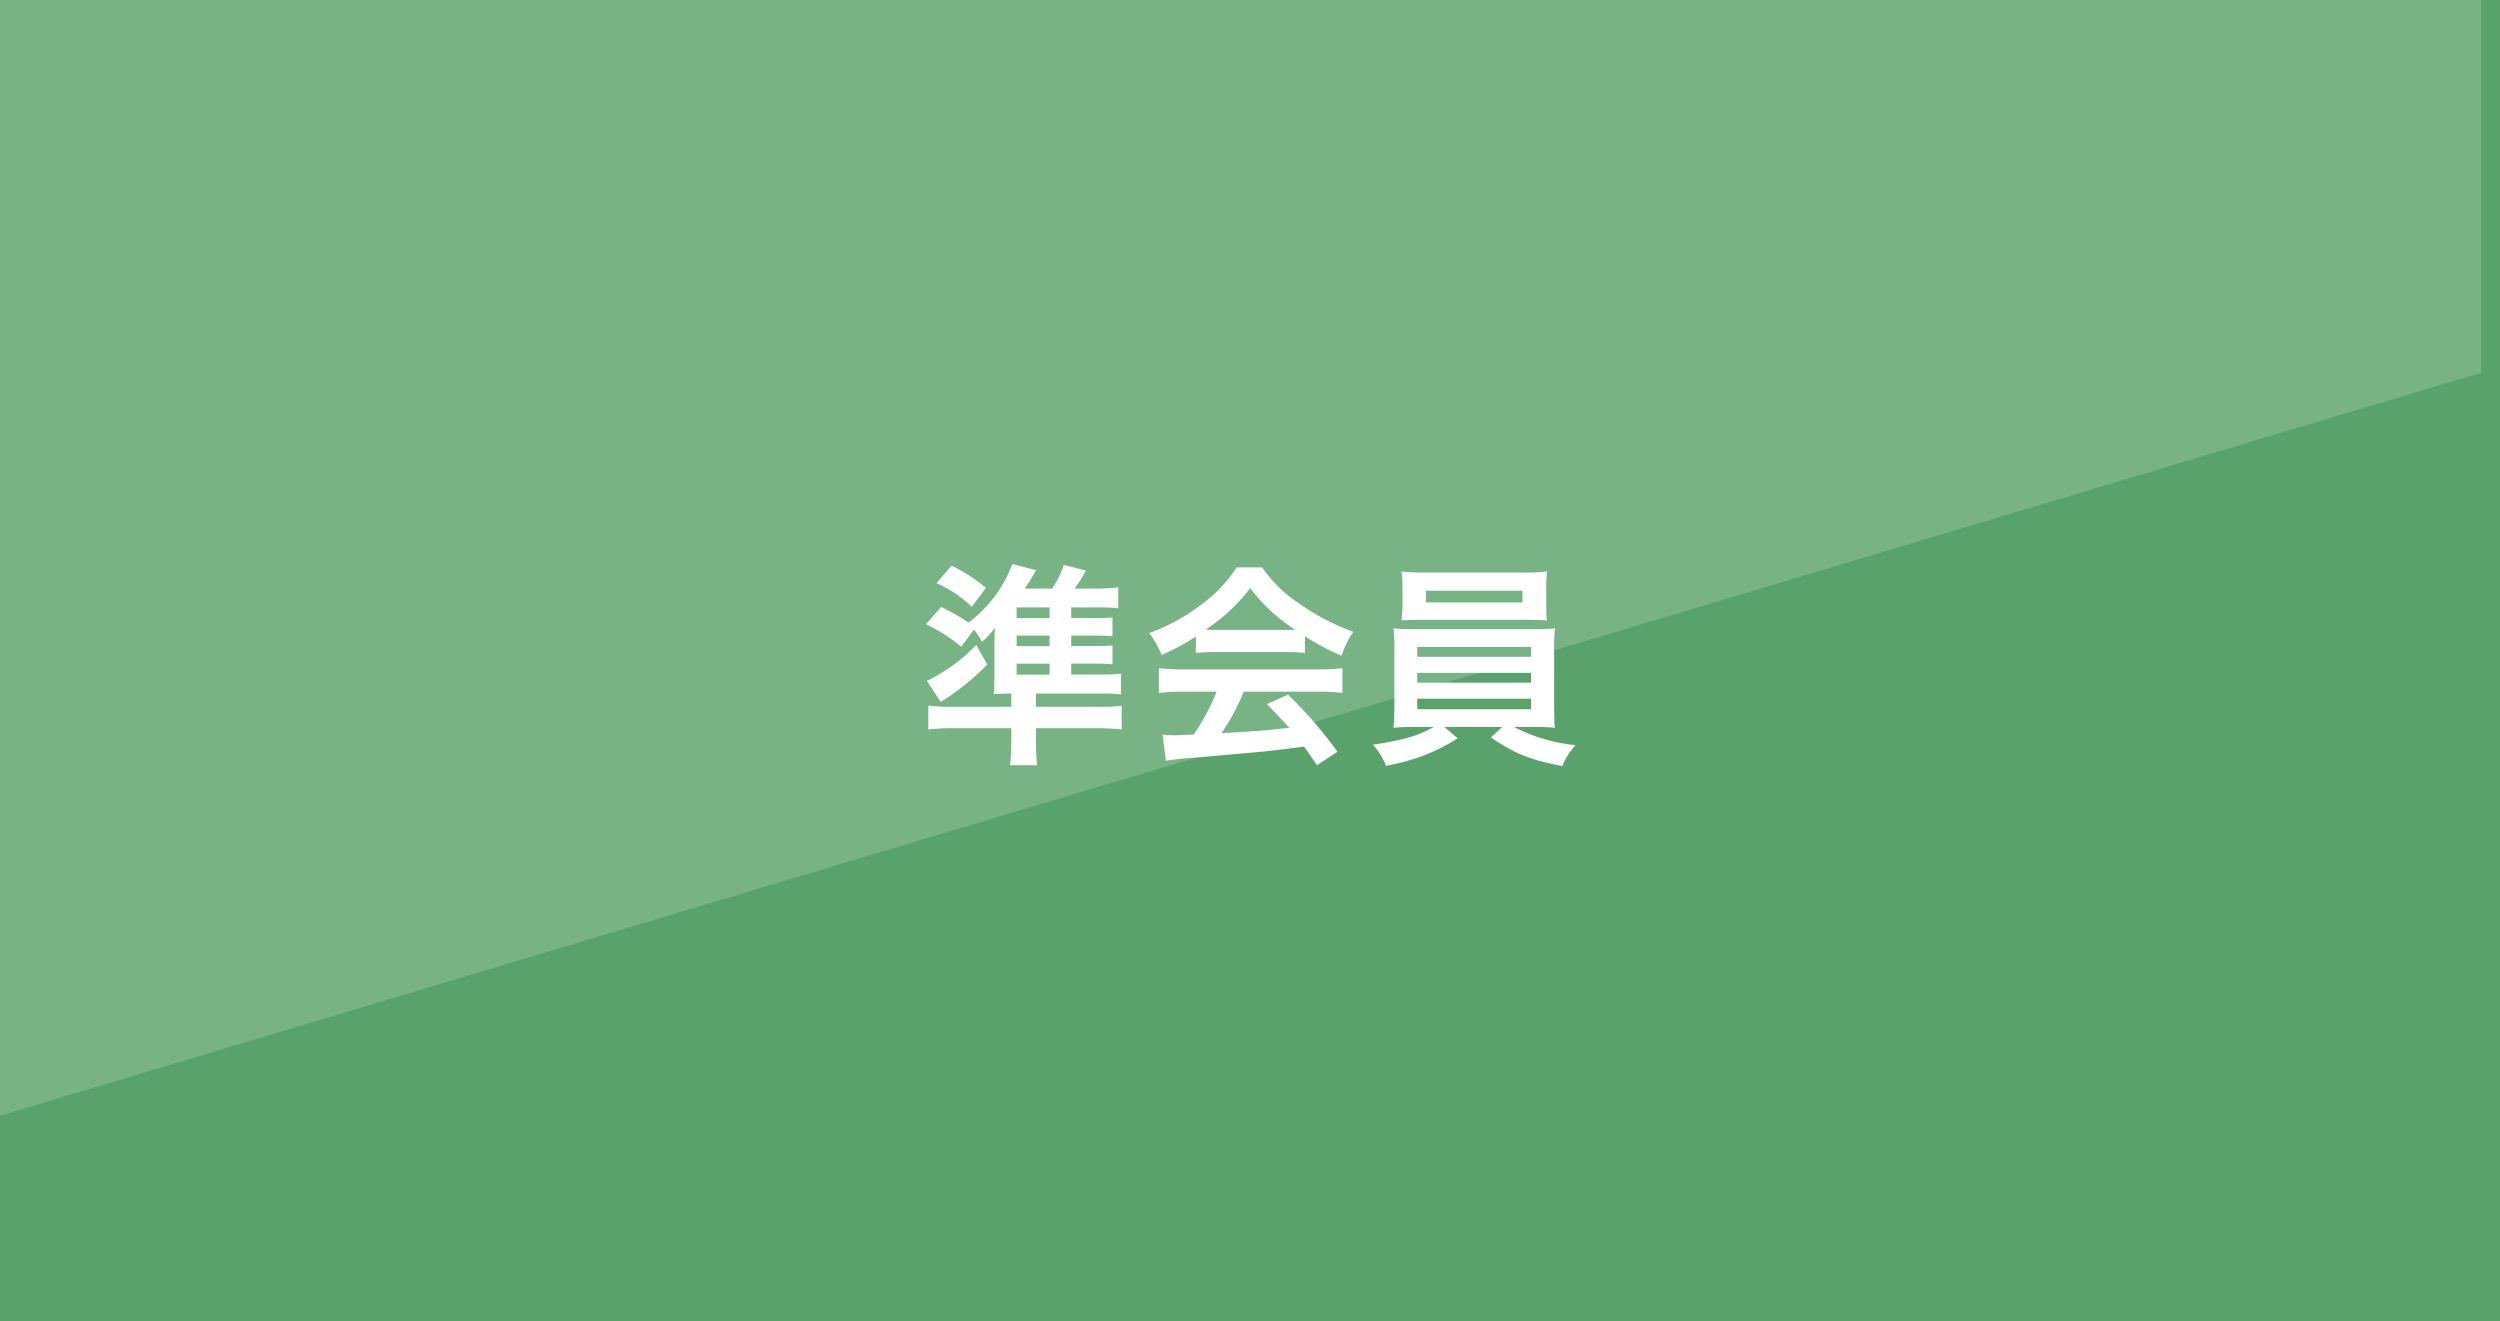 <?xml version="1.0" encoding="UTF-8"?>
<svg xmlns="http://www.w3.org/2000/svg" width="526" height="278" viewBox="0 0 526 278">
  <g id="_04" data-name="04" transform="translate(-1752 -3573)">
    <rect id="長方形_122" data-name="長方形 122" width="526" height="278" transform="translate(1752 3573)" fill="#5aa26b"></rect>
    <path id="パス_4293" data-name="パス 4293" d="M13187,3328v234.747l522.031-156.314V3328Z" transform="translate(-11435 245)" fill="#fff" opacity="0.184"></path>
    <path id="パス_4297" data-name="パス 4297" d="M-37.62-15.075v-2.3h4.68c1.935,0,2.79.045,4,.135v-3.96c-1.125.09-1.845.135-4,.135h-4.68v-2.205h4.68c2.025,0,2.88.045,4,.135v-3.96a36.467,36.467,0,0,1-4,.135h-4.68V-29.2h5.985a33.2,33.2,0,0,1,3.915.18v-4.41a34.3,34.3,0,0,1-4.545.27H-36.9c.9-1.3,1.035-1.485,1.89-2.925.09-.18.27-.5.495-.855L-39.15-38.16a18.6,18.6,0,0,1-2.52,4.995h-5.715c1.17-1.8,1.17-1.8,1.935-3.1.09-.135.27-.45.45-.765l-4.995-1.305A27.469,27.469,0,0,1-59.22-26.01,45.293,45.293,0,0,0-64.98-29.3l-3.195,3.645a35.258,35.258,0,0,1,7.425,4.725l2.655-3.6a14.965,14.965,0,0,1,1.71,2.565,15.227,15.227,0,0,0,2.7-2.97c-.045.99-.09,2.43-.09,3.78v5.94c0,2.07-.045,2.88-.135,4.275,1.125-.09,2.2-.135,3.69-.135v2.79h-12.6a34.224,34.224,0,0,1-4.86-.27v5.04a45.151,45.151,0,0,1,5.535-.27H-50.22v2.565a45.834,45.834,0,0,1-.27,5.22h5.715a43.394,43.394,0,0,1-.27-5.265V-3.78h12.51A45.663,45.663,0,0,1-27-3.51v-5a38.273,38.273,0,0,1-5.085.225h-12.96v-2.79H-31.68a38.124,38.124,0,0,1,4.545.18v-4.365a37.9,37.9,0,0,1-4.275.18ZM-49.1-26.955V-29.2h6.93v2.25Zm0,3.69h6.93v2.205H-49.1Zm0,5.9h6.93v2.3H-49.1ZM-65.97-34.29A23.726,23.726,0,0,1-58.545-29.3l2.97-4a31.834,31.834,0,0,0-7.245-4.68Zm8.37,13.005a35.823,35.823,0,0,1-8.145,6.345A15.673,15.673,0,0,1-68-13.77l2.925,4.455a51.274,51.274,0,0,0,9.81-7.875Zm46.215,1.665a36,36,0,0,1,3.87-.18H7.515a34.183,34.183,0,0,1,4.05.18v-3.51a47.983,47.983,0,0,0,7.695,4.095,20.039,20.039,0,0,1,2.475-5.04A47.566,47.566,0,0,1,10.17-30.15a27.329,27.329,0,0,1-7.605-7.47H-2.79A29.632,29.632,0,0,1-9.9-30.06a41.992,41.992,0,0,1-11.3,6.255,20.9,20.9,0,0,1,2.61,4.59,42.342,42.342,0,0,0,7.2-3.87Zm3.915-4.86c-.81,0-1.08,0-1.845-.045a38.417,38.417,0,0,0,9.36-8.73,36.657,36.657,0,0,0,9.4,8.73c-.855.045-1.26.045-1.98.045Zm.45,13.005a46.6,46.6,0,0,1-4.815,9c-2.3.135-3.645.18-3.96.18-.63,0-1.4-.045-2.61-.135l.72,5.49a53.51,53.51,0,0,1,5.8-.63c1.8-.135,10.71-.945,15.165-1.35C4.95.9,7.65.585,11.385.09c.765,1.08,1.215,1.71,2.7,3.915L18.4,1.17A92.092,92.092,0,0,0,8.01-10.845L3.555-8.865C6.075-6.255,6.84-5.445,8.28-3.87,1.98-3.2,1.98-3.2-5.985-2.745a48.918,48.918,0,0,0,4.68-8.73h15.48a41.868,41.868,0,0,1,5.265.27v-5.22a42.369,42.369,0,0,1-5.265.27H-13.86a44.2,44.2,0,0,1-5.31-.27v5.22a42.157,42.157,0,0,1,5.31-.27ZM38.655-4.05C35.415-2.2,32.31-1.3,25.875-.315A14.516,14.516,0,0,1,28.62,4.14a53.442,53.442,0,0,0,6.885-1.8,39.157,39.157,0,0,0,8.19-4.005L40.86-4.05H53.1L50.67-1.845c5.22,3.51,8.055,4.635,15.03,6.03a15.085,15.085,0,0,1,2.79-4.41A35.691,35.691,0,0,1,55.53-4.05h3.6c2.25,0,3.645.045,5.04.18a7.9,7.9,0,0,1-.135-1.8c0-.18-.045-1.17-.045-2.925V-19.98a40.453,40.453,0,0,1,.18-4.815c-1.575.135-2.835.18-5.04.18H35.19c-2.115,0-3.645-.045-4.995-.18a44.528,44.528,0,0,1,.18,4.815V-8.6c0,2.25-.09,3.6-.18,4.725,1.44-.135,2.745-.18,4.995-.18ZM35.19-20.88H59.13v2.07H35.19Zm0,5.445H59.13v2.07H35.19Zm0,5.445H59.13v2.2H35.19ZM62.325-33.3a27.361,27.361,0,0,1,.18-3.465,39.11,39.11,0,0,1-5.085.225H36.99a39.873,39.873,0,0,1-5.13-.225,22.408,22.408,0,0,1,.225,3.465v3.465c0,1.215-.09,2.25-.18,3.375,1.35-.09,2.925-.135,4.95-.135H57.6c1.98,0,3.51.045,4.86.135-.09-1.035-.135-2.025-.135-3.375Zm-5,.585v2.475H37.035v-2.475Z" transform="translate(2015 3730)" fill="#fff"></path>
  </g>
</svg>
